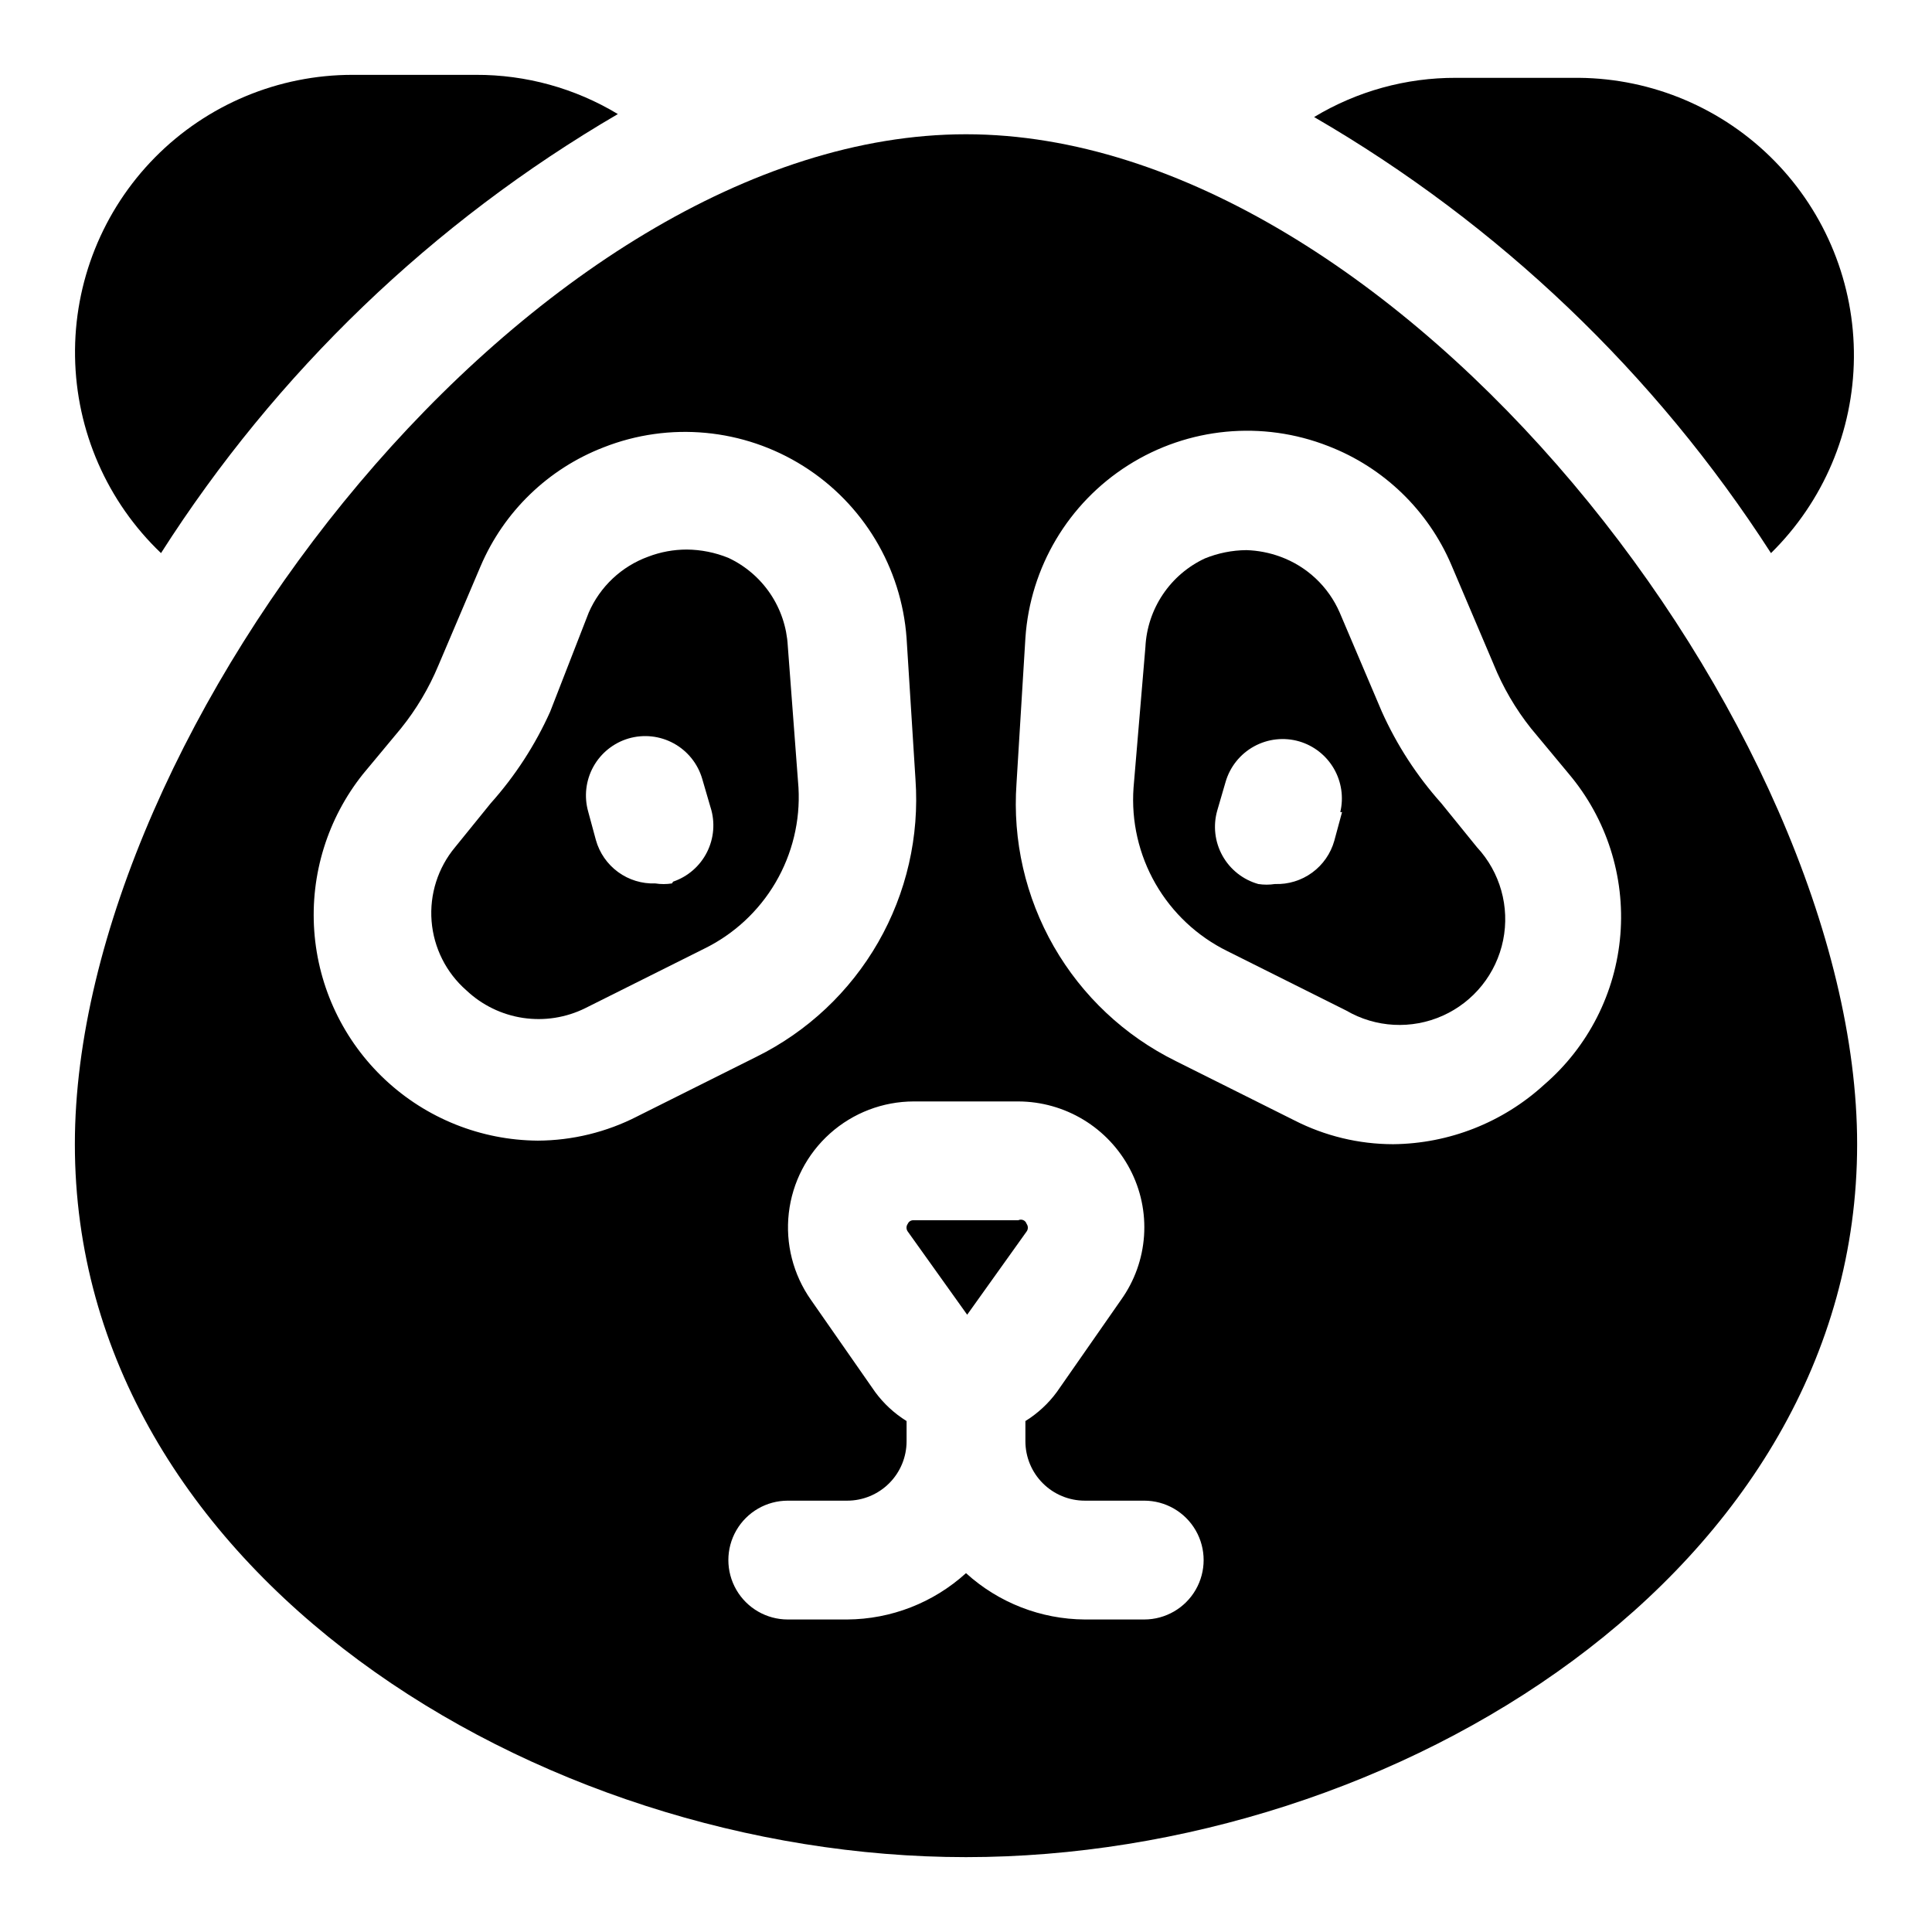 <?xml version="1.0" encoding="UTF-8"?>
<!-- Uploaded to: SVG Repo, www.svgrepo.com, Generator: SVG Repo Mixer Tools -->
<svg fill="#000000" width="800px" height="800px" version="1.1" viewBox="144 144 512 512" xmlns="http://www.w3.org/2000/svg">
 <g>
  <path d="m307.74 174.23c-11.352-6.852-24.371-10.445-37.629-10.395h-32.59c-19.715-0.031-38.617 7.859-52.465 21.895-13.844 14.039-21.473 33.047-21.168 52.762 0.301 19.715 8.512 38.48 22.781 52.086 30.527-47.859 72.035-87.746 121.07-116.35z"/>
  <path d="m613.33 290.58c13.898-13.668 21.805-32.293 21.977-51.785 0.172-19.488-7.406-38.254-21.062-52.16-13.656-13.91-32.277-21.824-51.77-22.008h-32.59c-13.258-0.055-26.277 3.543-37.629 10.391 48.945 28.379 90.445 67.988 121.07 115.56z"/>
  <path d="m413.85 467.38h-27.707c-0.676-0.055-1.309 0.324-1.574 0.945-0.445 0.609-0.445 1.438 0 2.047l15.742 22.043 15.742-22.043h0.004c0.445-0.609 0.445-1.438 0-2.047-0.137-0.441-0.461-0.801-0.887-0.98-0.422-0.184-0.906-0.168-1.32 0.035z"/>
  <path d="m352.77 315.14c-0.273-4.941-1.883-9.719-4.652-13.824-2.773-4.102-6.606-7.379-11.09-9.477-3.504-1.422-7.242-2.172-11.023-2.203-3.496 0-6.965 0.641-10.23 1.891-7.055 2.566-12.746 7.918-15.746 14.797l-10.234 26.293c-3.973 8.844-9.281 17.02-15.742 24.246l-9.445 11.652c-4.555 5.461-6.793 12.488-6.234 19.578 0.559 7.09 3.871 13.684 9.223 18.363 4.141 3.91 9.375 6.457 15.004 7.301s11.383-0.055 16.484-2.578l31.488-15.742c7.91-3.859 14.504-9.969 18.957-17.559 4.449-7.59 6.566-16.324 6.078-25.109zm-30.699 62.977c-1.461 0.23-2.949 0.23-4.41 0-3.531 0.133-7.008-0.93-9.863-3.016-2.856-2.086-4.926-5.07-5.879-8.477l-2.047-7.559c-1.121-3.984-0.629-8.254 1.375-11.879 2.004-3.625 5.356-6.312 9.332-7.484 4.008-1.168 8.316-0.699 11.977 1.309 3.66 2.008 6.375 5.387 7.543 9.398l2.203 7.559 0.004-0.004c1.25 3.926 0.91 8.188-0.945 11.867-1.852 3.68-5.074 6.484-8.977 7.812z"/>
  <path d="m400 179.58c-113.99 0-236.16 157.44-236.16 267.65 0 113.04 122.17 188.93 236.16 188.93 113.99 0 236.16-75.887 236.16-188.93 0.004-110.21-122.17-267.65-236.16-267.65zm-113.52 266.7c-15.039-0.117-29.484-5.898-40.453-16.188-10.969-10.289-17.66-24.336-18.742-39.336-1.082-15 3.527-29.859 12.906-41.617l10.078-12.121c4.078-5.066 7.418-10.688 9.918-16.691l11.18-26.293v0.004c6.168-14.465 17.922-25.824 32.59-31.488 17.426-6.863 37.078-5.019 52.93 4.957 15.852 9.977 26.012 26.898 27.363 45.578l2.363 37.473c1.059 15.059-2.387 30.094-9.902 43.188s-18.754 23.652-32.293 30.336l-31.488 15.742v0.004c-8.184 4.203-17.246 6.414-26.449 6.453zm160.75 126.9h-15.742c-11.652-0.07-22.867-4.445-31.488-12.281-8.625 7.836-19.84 12.211-31.488 12.281h-15.746c-5.625 0-10.82-3-13.633-7.871s-2.812-10.875 0-15.746 8.008-7.871 13.633-7.871h15.746c4.176 0 8.18-1.66 11.133-4.613 2.953-2.949 4.609-6.957 4.609-11.133v-5.352c-3.25-2.016-6.082-4.633-8.344-7.715l-17.004-24.402c-4.707-6.691-6.797-14.883-5.863-23.012 0.934-8.129 4.82-15.633 10.922-21.086 6.102-5.453 13.996-8.473 22.18-8.488h27.711-0.004c6.102 0.016 12.082 1.699 17.297 4.859 5.215 3.164 9.469 7.688 12.305 13.09 2.856 5.426 4.148 11.535 3.731 17.652-0.418 6.117-2.527 11.996-6.094 16.984l-17.004 24.402c-2.262 3.082-5.094 5.699-8.344 7.715v5.352c0 4.176 1.66 8.184 4.613 11.133 2.949 2.953 6.957 4.613 11.133 4.613h15.742c5.625 0 10.824 3 13.637 7.871s2.812 10.875 0 15.746-8.012 7.871-13.637 7.871zm112.57-224.04c9.961 11.832 14.855 27.113 13.617 42.531s-8.508 29.723-20.23 39.812c-10.934 9.992-25.176 15.598-39.988 15.742-9.086-0.008-18.043-2.168-26.137-6.297l-31.488-15.742v-0.004c-13.535-6.68-24.777-17.242-32.293-30.336-7.512-13.094-10.961-28.129-9.898-43.188l2.359-38.574c1.258-18.734 11.379-35.75 27.246-45.797 15.863-10.047 35.57-11.926 53.051-5.055 14.668 5.668 26.422 17.023 32.59 31.488l11.18 26.293h-0.004c2.477 6.113 5.816 11.84 9.918 17.004z"/>
  <path d="m525.95 356.86c-6.461-7.227-11.77-15.402-15.742-24.246l-11.18-26.293c-2.996-6.879-8.688-12.23-15.742-14.797-2.879-1.055-5.91-1.641-8.977-1.734-3.777 0.031-7.519 0.781-11.02 2.207-4.508 2.109-8.355 5.41-11.129 9.543-2.773 4.133-4.371 8.941-4.613 13.914l-3.148 37.312c-0.633 8.875 1.398 17.73 5.828 25.445 4.434 7.711 11.062 13.926 19.047 17.852l31.488 15.742c7.805 4.555 17.332 5.062 25.578 1.367 8.25-3.699 14.207-11.145 16.004-20.004s-0.789-18.039-6.945-24.656zm-26.293 2.363-2.047 7.559 0.004-0.004c-0.953 3.406-3.023 6.391-5.883 8.477-2.856 2.086-6.328 3.148-9.863 3.019-1.461 0.227-2.949 0.227-4.406 0-4.039-1.137-7.457-3.836-9.496-7.504-2.039-3.664-2.531-7.992-1.367-12.02l2.203-7.559c1.168-4.008 3.883-7.387 7.543-9.395s7.969-2.481 11.98-1.312c3.863 1.141 7.141 3.719 9.164 7.203 2.019 3.488 2.629 7.613 1.699 11.535z"/>
 </g>
</svg>